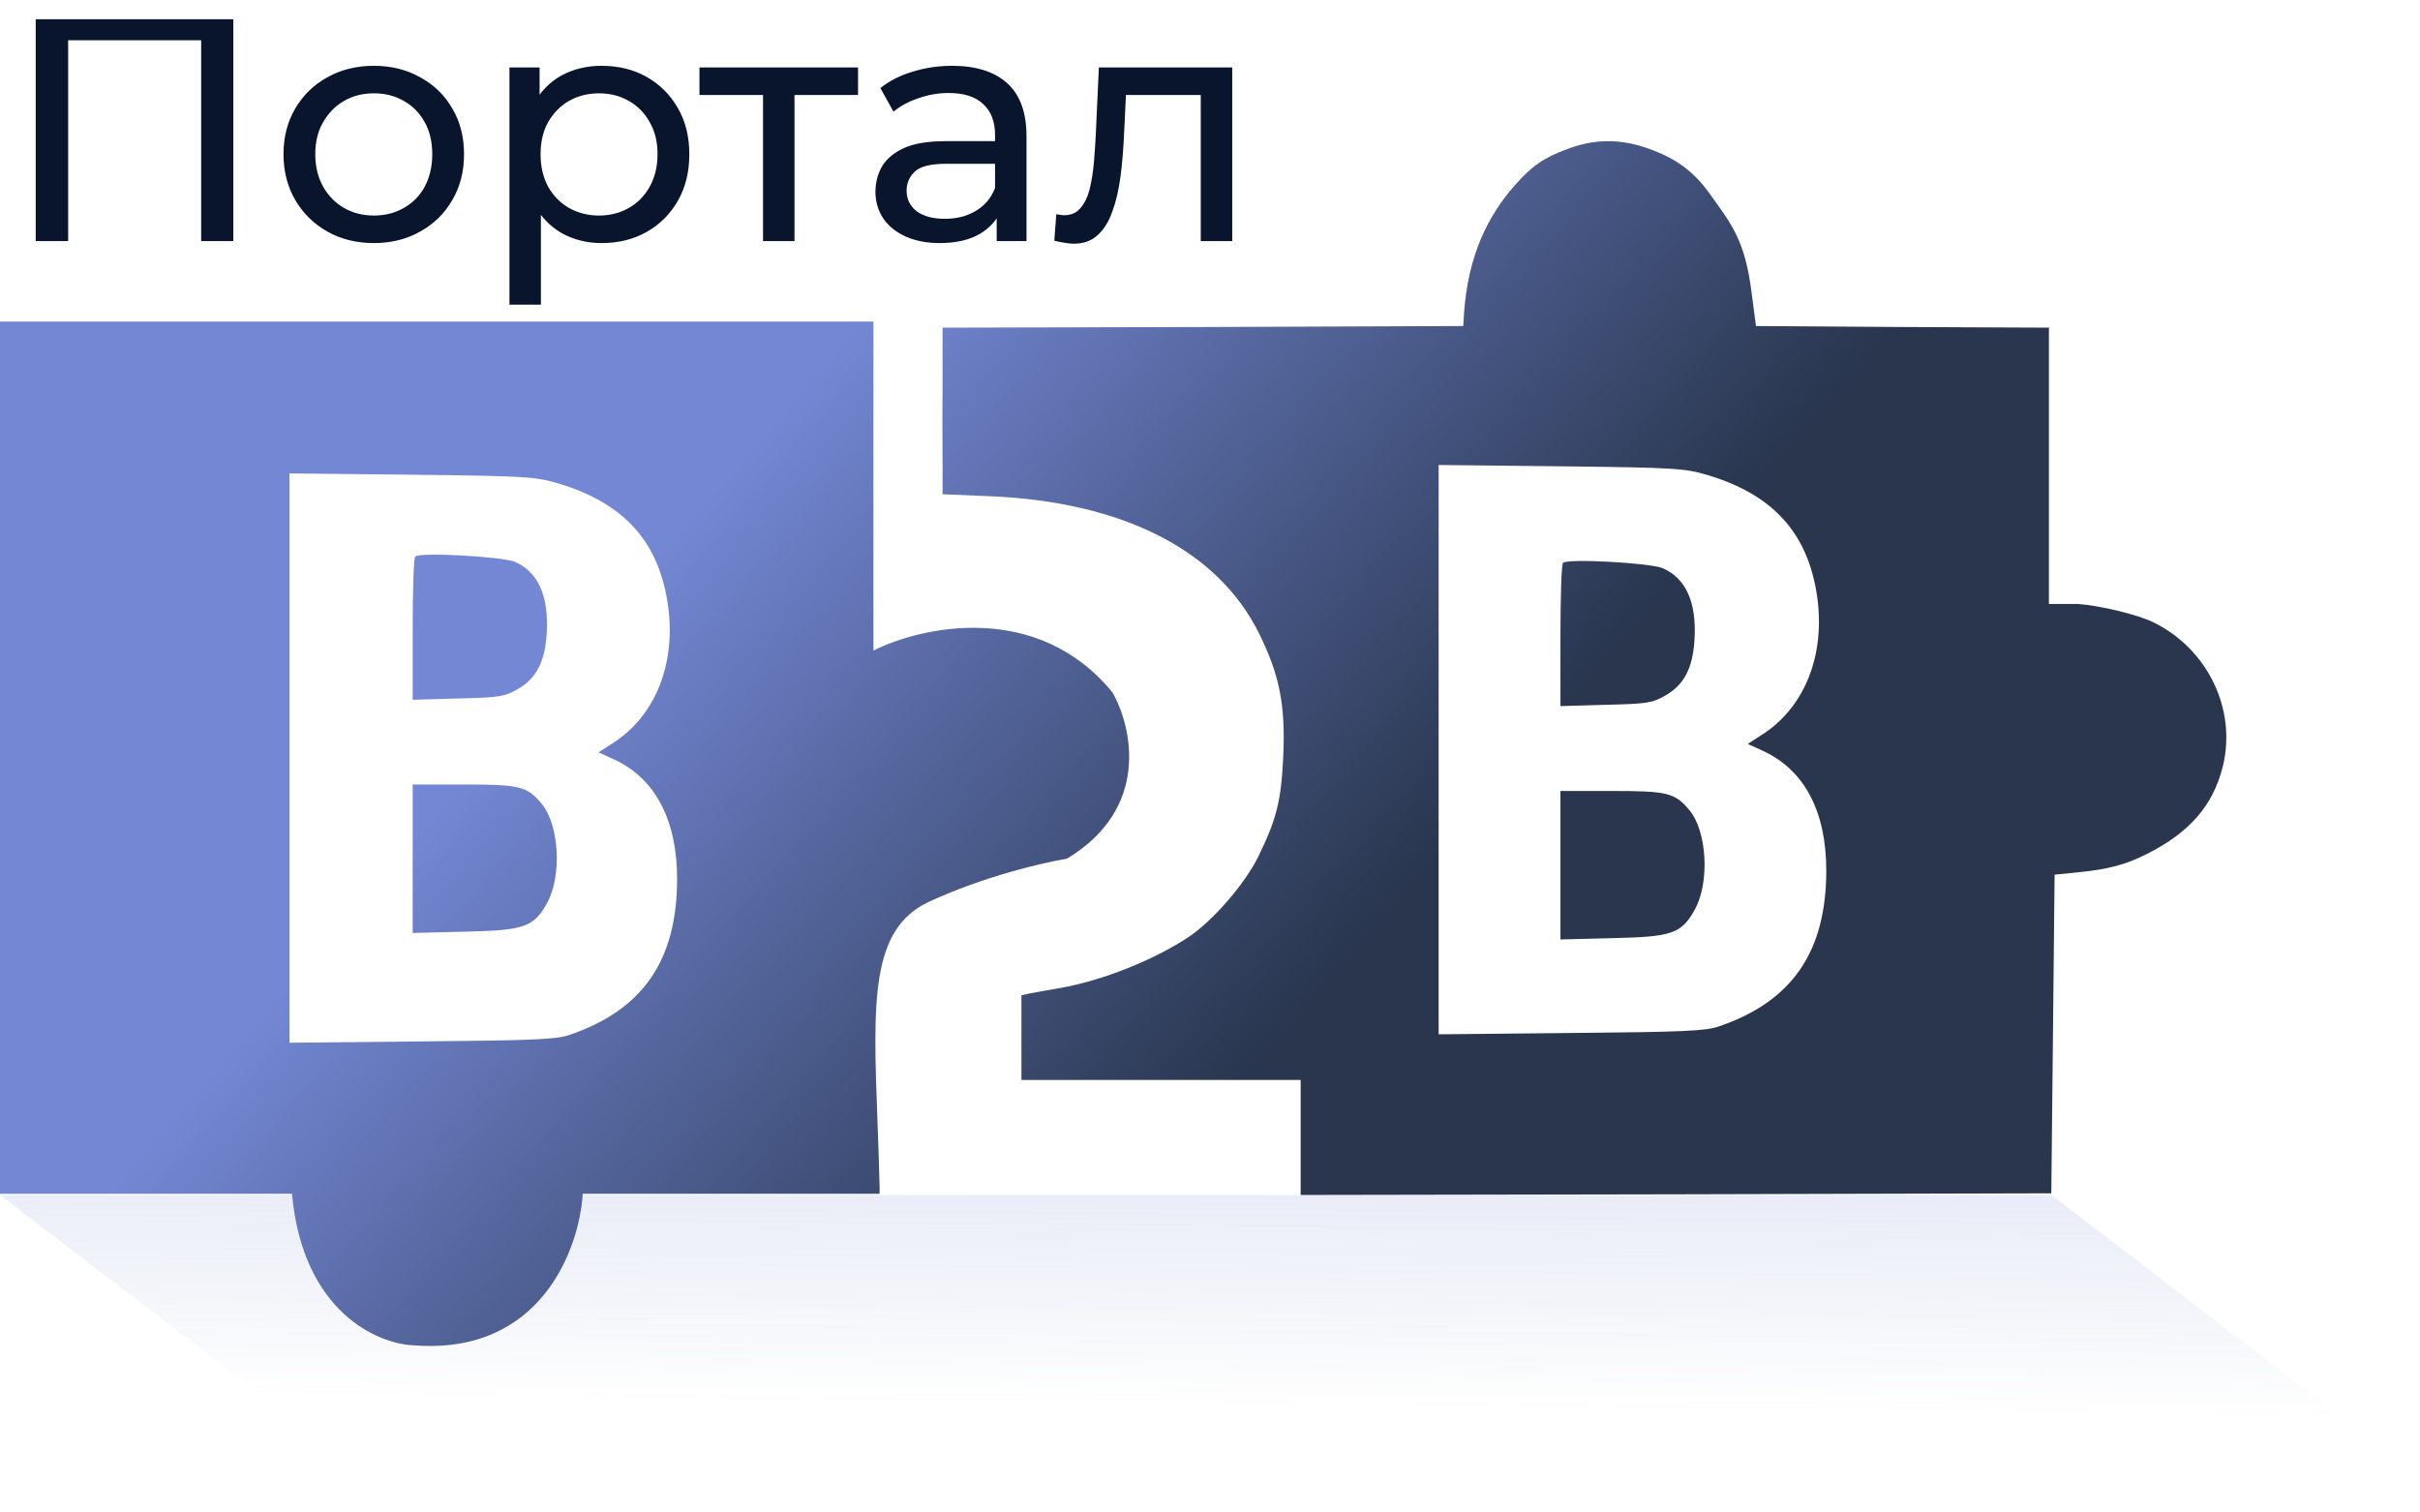 <svg width="120" height="75" viewBox="0 0 120 75" fill="none" xmlns="http://www.w3.org/2000/svg">
<g clip-path="url(#clip0_2735_93)">
<path d="M0 59.261H101.728L120 73.248H18.272L0 59.261Z" fill="url(#paint0_linear_2735_93)"/>
<path d="M1.771 11.955V0.582H11.568V11.955H9.975V1.574L10.365 1.996H2.973L3.379 1.574V11.955H1.771ZM18.542 12.053C17.676 12.053 16.907 11.863 16.235 11.484C15.563 11.105 15.033 10.585 14.643 9.924C14.253 9.253 14.058 8.495 14.058 7.65C14.058 6.794 14.253 6.036 14.643 5.375C15.033 4.715 15.563 4.2 16.235 3.832C16.907 3.453 17.676 3.263 18.542 3.263C19.398 3.263 20.161 3.453 20.833 3.832C21.515 4.2 22.046 4.715 22.425 5.375C22.815 6.025 23.01 6.783 23.01 7.65C23.01 8.505 22.815 9.264 22.425 9.924C22.046 10.585 21.515 11.105 20.833 11.484C20.161 11.863 19.398 12.053 18.542 12.053ZM18.542 10.688C19.094 10.688 19.587 10.563 20.02 10.314C20.465 10.065 20.811 9.713 21.06 9.258C21.309 8.792 21.434 8.256 21.434 7.65C21.434 7.032 21.309 6.502 21.06 6.058C20.811 5.603 20.465 5.251 20.02 5.002C19.587 4.752 19.094 4.628 18.542 4.628C17.99 4.628 17.497 4.752 17.064 5.002C16.63 5.251 16.284 5.603 16.024 6.058C15.764 6.502 15.634 7.032 15.634 7.65C15.634 8.256 15.764 8.792 16.024 9.258C16.284 9.713 16.63 10.065 17.064 10.314C17.497 10.563 17.99 10.688 18.542 10.688ZM29.827 12.053C29.113 12.053 28.457 11.89 27.861 11.565C27.277 11.229 26.805 10.737 26.448 10.087C26.101 9.437 25.928 8.625 25.928 7.65C25.928 6.675 26.096 5.863 26.432 5.213C26.778 4.563 27.244 4.075 27.829 3.751C28.425 3.426 29.091 3.263 29.827 3.263C30.672 3.263 31.419 3.447 32.069 3.816C32.719 4.184 33.234 4.698 33.613 5.359C33.992 6.009 34.181 6.772 34.181 7.65C34.181 8.527 33.992 9.296 33.613 9.957C33.234 10.617 32.719 11.132 32.069 11.5C31.419 11.868 30.672 12.053 29.827 12.053ZM25.262 15.107V3.344H26.757V5.668L26.659 7.666L26.822 9.664V15.107H25.262ZM29.697 10.688C30.25 10.688 30.743 10.563 31.176 10.314C31.62 10.065 31.966 9.713 32.216 9.258C32.475 8.792 32.605 8.256 32.605 7.65C32.605 7.032 32.475 6.502 32.216 6.058C31.966 5.603 31.62 5.251 31.176 5.002C30.743 4.752 30.25 4.628 29.697 4.628C29.156 4.628 28.663 4.752 28.219 5.002C27.786 5.251 27.439 5.603 27.179 6.058C26.93 6.502 26.805 7.032 26.805 7.65C26.805 8.256 26.93 8.792 27.179 9.258C27.439 9.713 27.786 10.065 28.219 10.314C28.663 10.563 29.156 10.688 29.697 10.688ZM37.836 11.955V4.303L38.226 4.709H34.684V3.344H42.547V4.709H39.022L39.396 4.303V11.955H37.836ZM49.422 11.955V10.136L49.341 9.794V6.691C49.341 6.03 49.146 5.521 48.756 5.164C48.377 4.796 47.803 4.612 47.034 4.612C46.525 4.612 46.027 4.698 45.54 4.872C45.052 5.034 44.641 5.256 44.305 5.538L43.655 4.368C44.099 4.011 44.63 3.74 45.247 3.556C45.875 3.361 46.531 3.263 47.213 3.263C48.394 3.263 49.303 3.55 49.942 4.124C50.581 4.698 50.901 5.576 50.901 6.756V11.955H49.422ZM46.596 12.053C45.957 12.053 45.393 11.944 44.906 11.728C44.429 11.511 44.061 11.213 43.801 10.834C43.541 10.444 43.411 10.005 43.411 9.518C43.411 9.052 43.52 8.63 43.736 8.251C43.964 7.872 44.327 7.569 44.825 7.341C45.334 7.114 46.016 7 46.872 7H49.601V8.121H46.937C46.157 8.121 45.632 8.251 45.361 8.511C45.09 8.771 44.955 9.085 44.955 9.453C44.955 9.876 45.123 10.217 45.458 10.477C45.794 10.726 46.26 10.85 46.855 10.85C47.44 10.85 47.95 10.72 48.383 10.46C48.827 10.2 49.146 9.821 49.341 9.323L49.65 10.395C49.444 10.905 49.081 11.311 48.561 11.614C48.041 11.906 47.386 12.053 46.596 12.053ZM52.28 11.939L52.377 10.623C52.453 10.634 52.523 10.645 52.588 10.655C52.653 10.666 52.713 10.672 52.767 10.672C53.114 10.672 53.385 10.553 53.58 10.314C53.785 10.076 53.937 9.762 54.034 9.372C54.132 8.971 54.202 8.522 54.246 8.023C54.289 7.525 54.321 7.027 54.343 6.529L54.489 3.344H61.102V11.955H59.542V4.254L59.916 4.709H55.497L55.854 4.238L55.74 6.626C55.708 7.384 55.648 8.094 55.562 8.755C55.475 9.415 55.34 9.995 55.155 10.493C54.982 10.991 54.738 11.381 54.424 11.663C54.121 11.944 53.726 12.085 53.238 12.085C53.097 12.085 52.946 12.069 52.783 12.036C52.632 12.015 52.464 11.982 52.28 11.939Z" fill="#09152D"/>
<path fill-rule="evenodd" clip-rule="evenodd" d="M77.755 7.377C76.55 7.817 75.964 8.224 75.117 9.185C73.797 10.684 72.787 12.648 72.592 15.597L72.559 16.167L59.755 16.216L46.739 16.248V19.067C46.724 20.191 46.731 21.479 46.736 22.378C46.738 22.71 46.739 22.99 46.739 23.188V24.508L49.069 24.605C55.699 24.882 60.407 27.293 62.443 31.431C63.453 33.483 63.746 34.966 63.632 37.507C63.534 39.674 63.306 40.619 62.394 42.476C61.759 43.779 60.211 45.587 59.006 46.418C57.295 47.574 54.705 48.617 52.571 48.992C52.416 49.019 52.252 49.048 52.091 49.076L52.071 49.079L52.069 49.08C51.663 49.151 51.278 49.218 51.105 49.252L50.649 49.35V51.452V53.553H57.572H64.495V56.404V59.255L83.115 59.222L101.718 59.173L101.8 51.272L101.881 43.372L103.022 43.258C104.504 43.111 105.4 42.883 106.426 42.362C108.576 41.286 109.733 39.951 110.221 38.012C110.922 35.178 109.472 32.18 106.785 30.861C105.985 30.468 104.172 30.037 103.039 29.948H101.599V16.265H101.637V16.248L94.355 16.216L87.073 16.167L86.862 14.554C86.536 11.948 85.901 11.156 84.744 9.56C83.978 8.501 83.115 7.865 81.812 7.393C80.395 6.872 79.108 6.872 77.755 7.377ZM84.695 23.563C87.937 24.54 89.647 26.446 90.103 29.558C90.527 32.49 89.484 35.096 87.35 36.448L86.666 36.888L87.481 37.263C89.484 38.208 90.559 40.26 90.559 43.16C90.559 47.2 88.865 49.66 85.233 50.898C84.581 51.126 83.425 51.175 77.902 51.223L71.337 51.289V37.181V23.058L77.413 23.123C83.131 23.188 83.539 23.221 84.695 23.563ZM77.378 46.585V42.904V39.222H79.903C82.688 39.222 83.047 39.304 83.78 40.183C84.643 41.226 84.79 43.751 84.04 45.103C83.373 46.309 82.9 46.455 79.952 46.52L77.378 46.585ZM77.508 27.911C77.427 27.976 77.378 29.605 77.378 31.528V35.014L79.626 34.949C81.646 34.9 81.923 34.867 82.574 34.492C83.503 33.971 83.943 33.124 84.024 31.723C84.138 29.866 83.601 28.677 82.444 28.172C81.809 27.911 77.72 27.683 77.508 27.911ZM0 15.947H21.656H43.311V32.258C45.714 31.056 51.448 29.79 55.163 34.335C56.14 36.045 57.056 40.089 52.902 42.582C51.762 42.765 48.797 43.449 46.06 44.72C43.156 46.068 43.29 49.662 43.509 55.539C43.548 56.584 43.589 57.702 43.617 58.892V59.197H28.895C28.732 61.906 26.83 67.2 20.526 66.711C18.734 66.65 15.015 65.062 14.478 59.197H0V15.947ZM27.71 23.98C30.952 24.957 32.662 26.863 33.118 29.975C33.542 32.907 32.499 35.513 30.366 36.865L29.681 37.305L30.496 37.68C32.499 38.625 33.575 40.677 33.575 43.577C33.575 47.617 31.88 50.077 28.248 51.315C27.596 51.543 26.439 51.592 20.917 51.641L14.352 51.706V23.475L20.428 23.54C26.146 23.605 26.554 23.638 27.71 23.98ZM20.463 31.214C20.463 29.292 20.512 27.663 20.593 27.598C20.805 27.37 24.894 27.598 25.529 27.859C26.686 28.364 27.223 29.553 27.109 31.41C27.028 32.811 26.588 33.658 25.66 34.179C25.008 34.554 24.731 34.587 22.711 34.635L20.463 34.7V31.214ZM20.463 46.264V42.582V38.901H22.988C25.774 38.901 26.132 38.982 26.865 39.862C27.728 40.904 27.875 43.429 27.126 44.781C26.458 45.987 25.985 46.133 23.037 46.199L20.463 46.264Z" fill="url(#paint1_linear_2735_93)"/>
</g>
<defs>
<linearGradient id="paint0_linear_2735_93" x1="59.92" y1="59.261" x2="59.8" y2="71.578" gradientUnits="userSpaceOnUse">
<stop stop-color="#7387D4" stop-opacity="0.15"/>
<stop offset="0.848" stop-color="#5C6EAA" stop-opacity="0"/>
</linearGradient>
<linearGradient id="paint1_linear_2735_93" x1="37.885" y1="21.339" x2="67.425" y2="46.818" gradientUnits="userSpaceOnUse">
<stop stop-color="#7387D4"/>
<stop offset="1" stop-color="#29364E"/>
</linearGradient>
<clipPath id="clip0_2735_93">
<rect width="120" height="73.091" fill="white" transform="translate(0 0.954)"/>
</clipPath>
</defs>
</svg>
